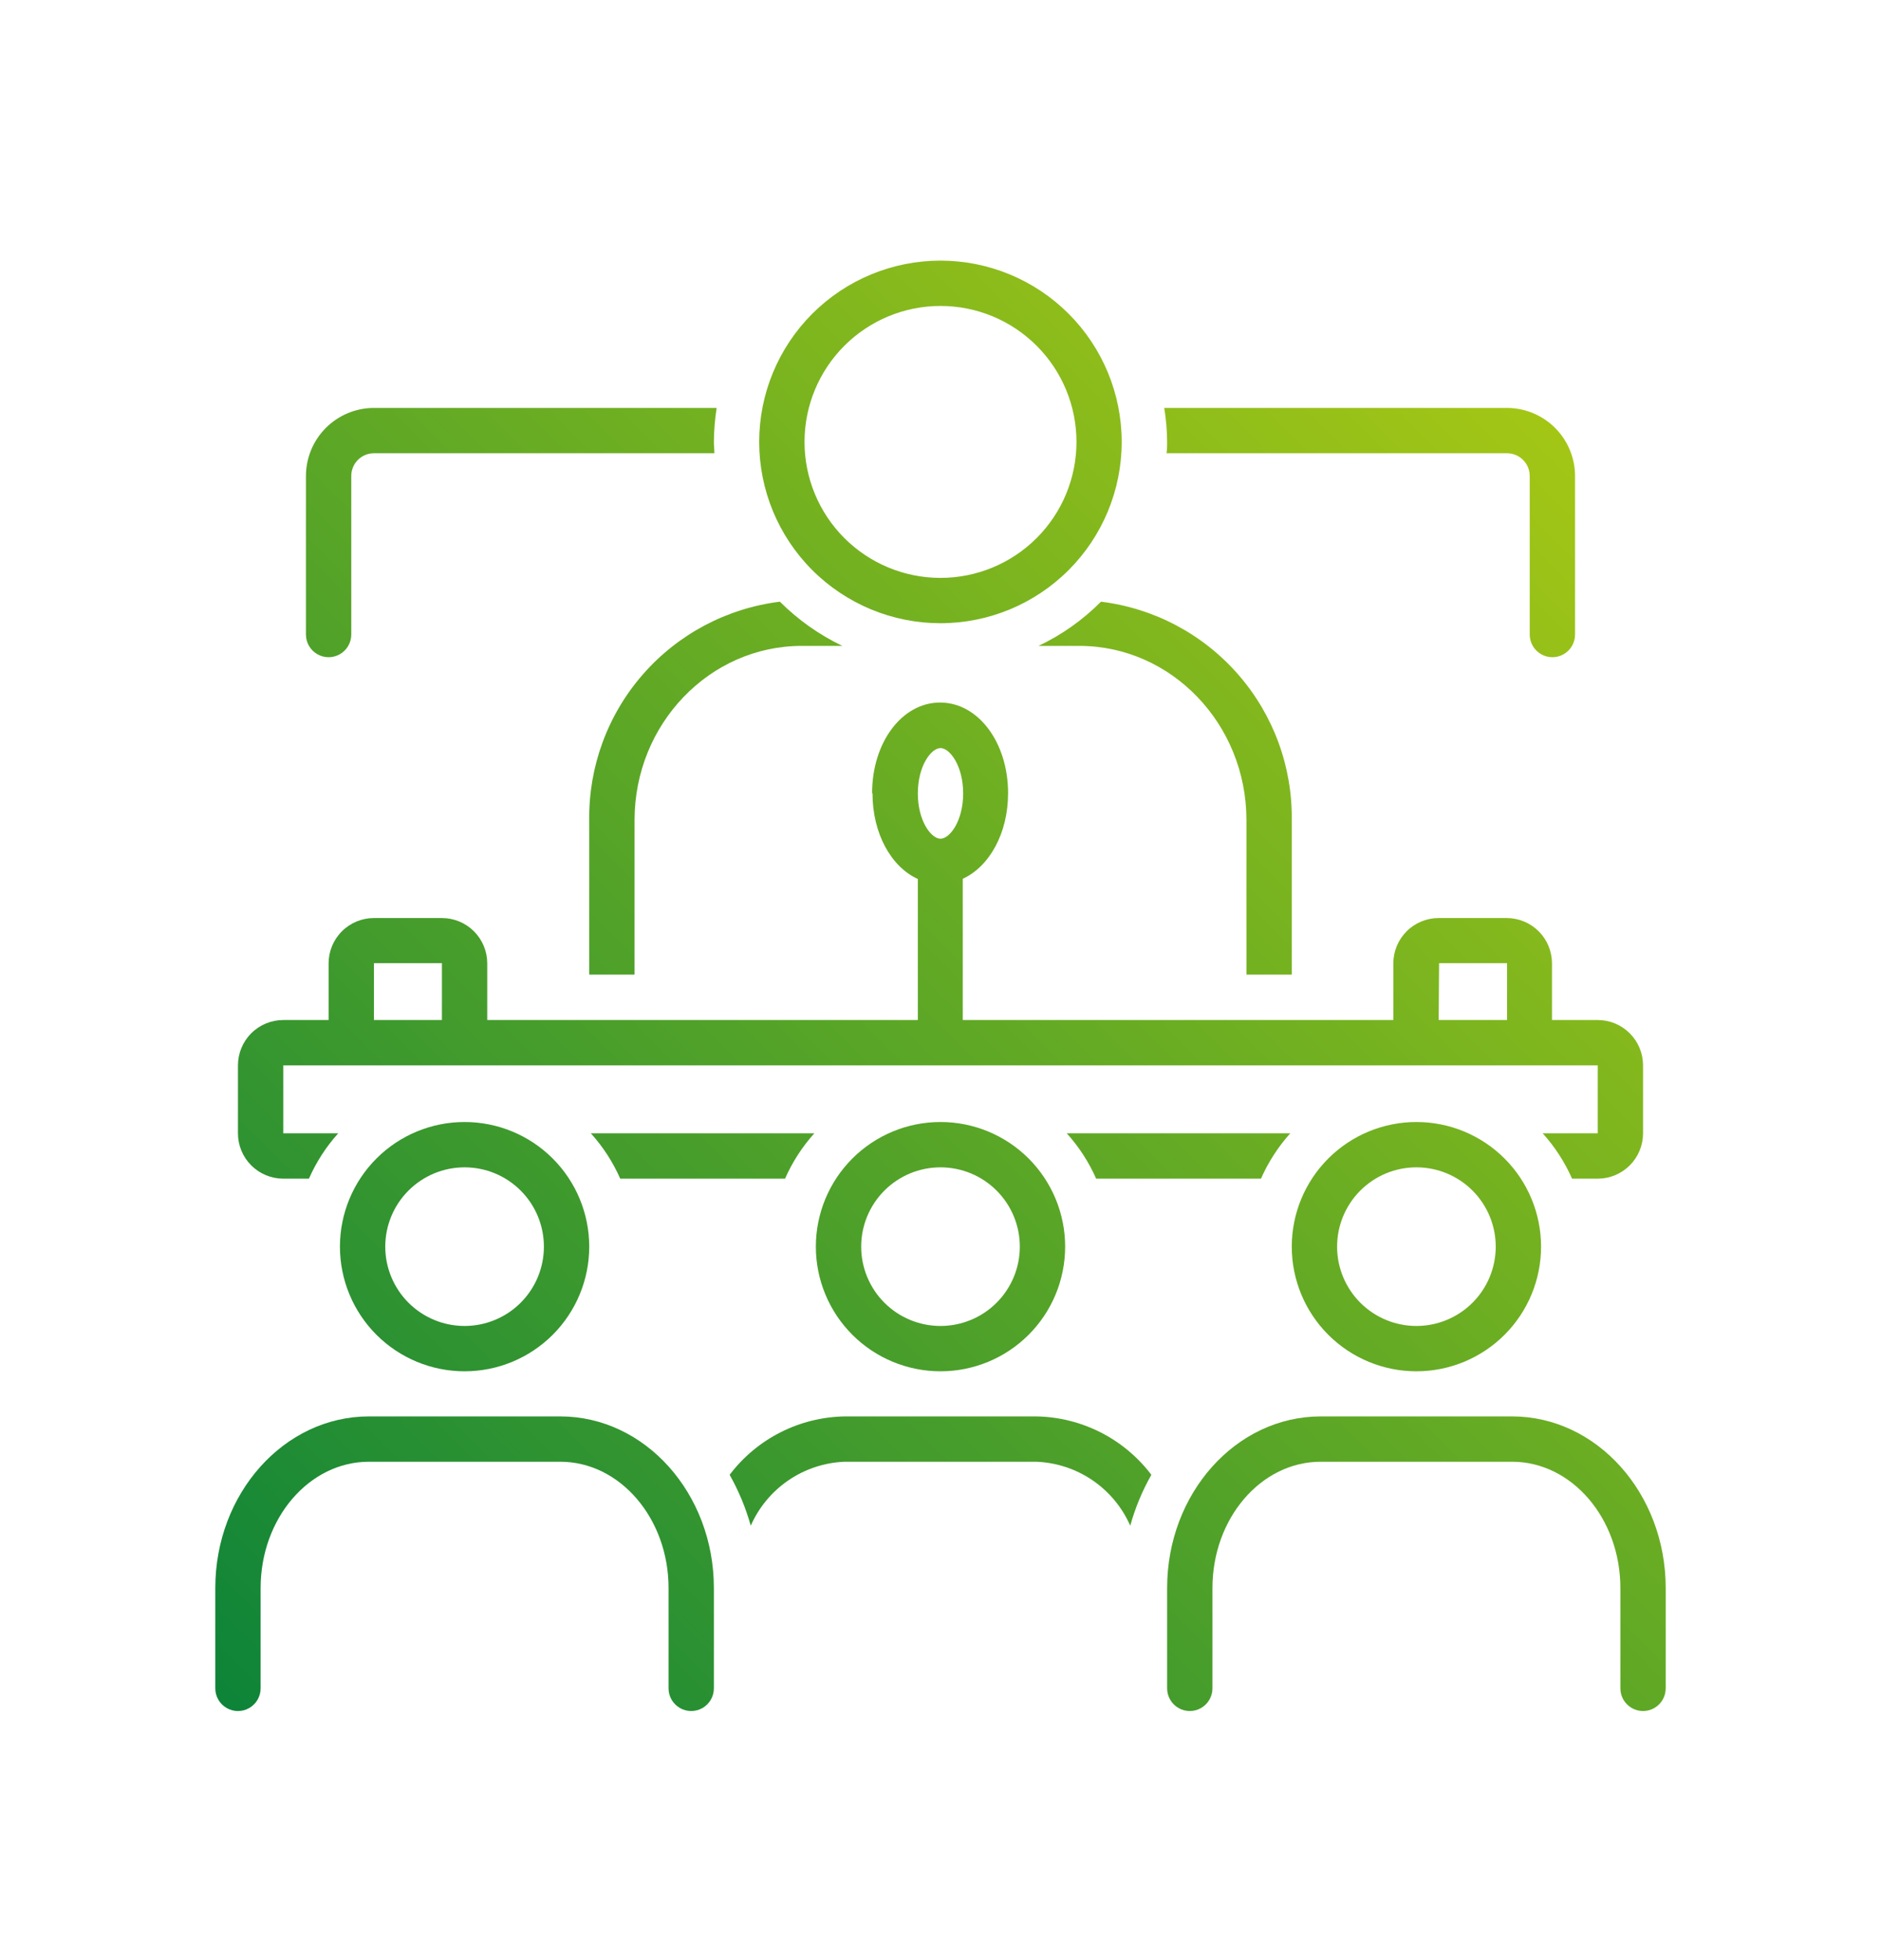 <?xml version="1.0" encoding="UTF-8"?> <svg xmlns="http://www.w3.org/2000/svg" xmlns:xlink="http://www.w3.org/1999/xlink" id="Слой_1" data-name="Слой 1" viewBox="0 0 182.6 190.3"> <defs> <style>.cls-1{fill:none;}.cls-2{clip-path:url(#clip-path);}.cls-3{fill:url(#Безымянный_градиент_7);}.cls-4{clip-path:url(#clip-path-2);}.cls-5{fill:url(#Безымянный_градиент_7-2);}.cls-6{clip-path:url(#clip-path-3);}.cls-7{fill:url(#Безымянный_градиент_7-3);}.cls-8{clip-path:url(#clip-path-4);}.cls-9{fill:url(#Безымянный_градиент_7-4);}.cls-10{clip-path:url(#clip-path-5);}.cls-11{fill:url(#Безымянный_градиент_7-5);}.cls-12{clip-path:url(#clip-path-6);}.cls-13{fill:url(#Безымянный_градиент_7-6);}.cls-14{clip-path:url(#clip-path-7);}.cls-15{fill:url(#Безымянный_градиент_7-7);}.cls-16{clip-path:url(#clip-path-8);}.cls-17{fill:url(#Безымянный_градиент_7-8);}.cls-18{clip-path:url(#clip-path-9);}.cls-19{fill:url(#Безымянный_градиент_7-9);}.cls-20{clip-path:url(#clip-path-10);}.cls-21{fill:url(#Безымянный_градиент_7-10);}.cls-22{clip-path:url(#clip-path-11);}.cls-23{fill:url(#Безымянный_градиент_7-11);}.cls-24{clip-path:url(#clip-path-12);}.cls-25{fill:url(#Безымянный_градиент_7-12);}.cls-26{clip-path:url(#clip-path-13);}.cls-27{fill:url(#Безымянный_градиент_7-13);}.cls-28{clip-path:url(#clip-path-14);}.cls-29{fill:url(#Безымянный_градиент_7-14);}</style> <clipPath id="clip-path" transform="translate(-408.34 -404.98)"> <path class="cls-1" d="M491.94,526a7.7,7.7,0,1,1,7.7,7.7,7.7,7.7,0,0,1-7.7-7.7m7.7-12.1a12.1,12.1,0,0,0-12.1,12.1h0a12.1,12.1,0,1,0,12.1-12.1Z"></path> </clipPath> <linearGradient id="Безымянный_градиент_7" x1="4.1" y1="1001.19" x2="5.1" y2="1001.19" gradientTransform="matrix(196.01, 0, 0, -196.01, -400.97, 196768.55)" gradientUnits="userSpaceOnUse"> <stop offset="0" stop-color="#007e3c"></stop> <stop offset="1" stop-color="#a5c715"></stop> </linearGradient> <clipPath id="clip-path-2" transform="translate(-408.34 -404.98)"> <path class="cls-1" d="M538.14,526a7.7,7.7,0,1,1,7.7,7.7,7.7,7.7,0,0,1-7.7-7.7m7.7-12.1a12.1,12.1,0,0,0-12.1,12.1h0a12.1,12.1,0,1,0,12.1-12.1Z"></path> </clipPath> <linearGradient id="Безымянный_градиент_7-2" x1="4.1" y1="1001.02" x2="5.1" y2="1001.02" gradientTransform="matrix(196.01, 0, 0, -196.01, -387.42, 196735.89)" xlink:href="#Безымянный_градиент_7"></linearGradient> <clipPath id="clip-path-3" transform="translate(-408.34 -404.98)"> <path class="cls-1" d="M536.55,542.48c-8.22,0-14.91,7.47-14.91,16.66v9.74a2.2,2.2,0,1,0,4.4,0v-9.74c0-6.76,4.71-12.26,10.51-12.26h18.58c5.79,0,10.51,5.5,10.51,12.26v9.74a2.2,2.2,0,0,0,4.4,0v-9.74c0-9.19-6.69-16.66-14.91-16.66Z"></path> </clipPath> <linearGradient id="Безымянный_градиент_7-3" x1="4.1" y1="1000.91" x2="5.1" y2="1000.91" gradientTransform="matrix(196.01, 0, 0, -196.01, -365.64, 196744.91)" xlink:href="#Безымянный_градиент_7"></linearGradient> <clipPath id="clip-path-4" transform="translate(-408.34 -404.98)"> <path class="cls-1" d="M445.74,526a7.7,7.7,0,1,1,7.7,7.7,7.7,7.7,0,0,1-7.7-7.7m7.7-12.1a12.1,12.1,0,0,0-12.1,12.1h0a12.1,12.1,0,1,0,12.1-12.1Z"></path> </clipPath> <linearGradient id="Безымянный_градиент_7-4" x1="4.1" y1="1001.35" x2="5.1" y2="1001.35" gradientTransform="matrix(196.01, 0, 0, -196.01, -414.48, 196801.22)" xlink:href="#Безымянный_градиент_7"></linearGradient> <clipPath id="clip-path-5" transform="translate(-408.34 -404.98)"> <path class="cls-1" d="M444.15,542.48c-8.22,0-14.91,7.47-14.91,16.66v9.74a2.2,2.2,0,0,0,4.4,0v-9.74c0-6.76,4.71-12.26,10.51-12.26h18.58c5.79,0,10.51,5.5,10.51,12.26v9.74a2.2,2.2,0,0,0,4.4,0v-9.74c0-9.19-6.69-16.66-14.91-16.66Z"></path> </clipPath> <linearGradient id="Безымянный_градиент_7-5" x1="4.1" y1="1001.24" x2="5.1" y2="1001.24" gradientTransform="matrix(196.01, 0, 0, -196.01, -392.69, 196810.24)" xlink:href="#Безымянный_градиент_7"></linearGradient> <clipPath id="clip-path-6" transform="translate(-408.34 -404.98)"> <path class="cls-1" d="M444.64,444.58a6.61,6.61,0,0,0-6.6,6.6v15.4a2.2,2.2,0,0,0,4.4,0v-15.4a2.2,2.2,0,0,1,2.2-2.2h33.05c0-.36-.05-.73-.05-1.1a22.83,22.83,0,0,1,.27-3.3Z"></path> </clipPath> <linearGradient id="Безымянный_градиент_7-6" x1="4.1" y1="1001.59" x2="5.1" y2="1001.59" gradientTransform="matrix(196.01, 0, 0, -196.01, -462.16, 196777.72)" xlink:href="#Безымянный_градиент_7"></linearGradient> <clipPath id="clip-path-7" transform="translate(-408.34 -404.98)"> <path class="cls-1" d="M521.36,444.58a21.51,21.51,0,0,1,.28,3.3c0,.37,0,.74-.06,1.1h33.06a2.21,2.21,0,0,1,2.2,2.2v15.4a2.2,2.2,0,0,0,4.4,0v-15.4a6.62,6.62,0,0,0-6.6-6.6Z"></path> </clipPath> <linearGradient id="Безымянный_градиент_7-7" x1="4.1" y1="1001.29" x2="5.1" y2="1001.29" gradientTransform="matrix(196.01, 0, 0, -196.01, -437.75, 196718.8)" xlink:href="#Безымянный_градиент_7"></linearGradient> <clipPath id="clip-path-8" transform="translate(-408.34 -404.98)"> <path class="cls-1" d="M486.44,447.88h0a13.2,13.2,0,1,1,13.2,13.2h0a13.2,13.2,0,0,1-13.2-13.2m13.2-17.6a17.6,17.6,0,0,0-17.6,17.6h0a17.6,17.6,0,0,0,17.59,17.6h0a17.6,17.6,0,0,0,0-35.2Z"></path> </clipPath> <linearGradient id="Безымянный_градиент_7-8" x1="4.1" y1="1001.47" x2="5.1" y2="1001.47" gradientTransform="matrix(196.01, 0, 0, -196.01, -456.19, 196745.68)" xlink:href="#Безымянный_градиент_7"></linearGradient> <clipPath id="clip-path-9" transform="translate(-408.34 -404.98)"> <path class="cls-1" d="M465.54,484.59v15h4.4v-15c0-9.32,7.28-16.91,16.23-16.91h3.94a22,22,0,0,1-6.06-4.29,21.1,21.1,0,0,0-18.51,21.2"></path> </clipPath> <linearGradient id="Безымянный_градиент_7-9" x1="4.1" y1="1001.43" x2="5.1" y2="1001.43" gradientTransform="matrix(196.01, 0, 0, -196.01, -438.85, 196770.99)" xlink:href="#Безымянный_градиент_7"></linearGradient> <clipPath id="clip-path-10" transform="translate(-408.34 -404.98)"> <path class="cls-1" d="M509.16,467.68h3.95c8.95,0,16.23,7.59,16.23,16.91v15h4.4v-15a21.1,21.1,0,0,0-18.52-21.2,21.67,21.67,0,0,1-6.06,4.29"></path> </clipPath> <linearGradient id="Безымянный_градиент_7-10" x1="4.1" y1="1001.27" x2="5.1" y2="1001.27" gradientTransform="matrix(196.01, 0, 0, -196.01, -425.99, 196740.05)" xlink:href="#Безымянный_градиент_7"></linearGradient> <clipPath id="clip-path-11" transform="translate(-408.34 -404.98)"> <path class="cls-1" d="M511.9,515a16.53,16.53,0,0,1,2.85,4.4h16a16.75,16.75,0,0,1,2.84-4.4Z"></path> </clipPath> <linearGradient id="Безымянный_градиент_7-11" x1="4.1" y1="1001.14" x2="5.1" y2="1001.14" gradientTransform="matrix(196.01, 0, 0, -196.01, -400.41, 196749.64)" xlink:href="#Безымянный_градиент_7"></linearGradient> <clipPath id="clip-path-12" transform="translate(-408.34 -404.98)"> <path class="cls-1" d="M444.64,498.48h6.6V504h-6.6Zm103.4,0h6.6V504H548ZM497.44,482c0-2.68,1.3-4.4,2.2-4.4s2.2,1.72,2.2,4.4-1.3,4.4-2.2,4.4-2.2-1.71-2.2-4.4m-4.4,0c0,3.9,1.81,7.13,4.4,8.31V504h-41.8v-5.5a4.4,4.4,0,0,0-4.4-4.4h-6.6a4.4,4.4,0,0,0-4.4,4.4V504h-4.4a4.4,4.4,0,0,0-4.4,4.4V515a4.4,4.4,0,0,0,4.4,4.4h2.49a16.5,16.5,0,0,1,2.84-4.4h-5.33v-6.6h127.6V515H558.1a16.53,16.53,0,0,1,2.85,4.4h2.49a4.4,4.4,0,0,0,4.4-4.4v-6.6a4.4,4.4,0,0,0-4.4-4.4H559v-5.5a4.4,4.4,0,0,0-4.4-4.4H548a4.4,4.4,0,0,0-4.4,4.4V504h-41.8V490.29c2.58-1.18,4.4-4.41,4.4-8.31,0-4.93-2.9-8.8-6.6-8.8s-6.6,3.87-6.6,8.8"></path> </clipPath> <linearGradient id="Безымянный_градиент_7-12" x1="4.1" y1="1001.29" x2="5.1" y2="1001.29" gradientTransform="matrix(196.01, 0, 0, -196.01, -421.96, 196759.85)" xlink:href="#Безымянный_градиент_7"></linearGradient> <clipPath id="clip-path-13" transform="translate(-408.34 -404.98)"> <path class="cls-1" d="M465.7,515a16.53,16.53,0,0,1,2.85,4.4h16a16.5,16.5,0,0,1,2.84-4.4Z"></path> </clipPath> <linearGradient id="Безымянный_градиент_7-13" x1="4.1" y1="1001.3" x2="5.1" y2="1001.3" gradientTransform="matrix(196.01, 0, 0, -196.01, -413.97, 196782.31)" xlink:href="#Безымянный_градиент_7"></linearGradient> <clipPath id="clip-path-14" transform="translate(-408.34 -404.98)"> <path class="cls-1" d="M490.35,542.48a14.3,14.3,0,0,0-11.18,5.67,22.22,22.22,0,0,1,2.05,4.94,10.4,10.4,0,0,1,9.13-6.21h18.58a10.4,10.4,0,0,1,9.13,6.21,21.75,21.75,0,0,1,2.05-4.94,14.31,14.31,0,0,0-11.18-5.67Z"></path> </clipPath> <linearGradient id="Безымянный_градиент_7-14" x1="4.1" y1="1001.11" x2="5.1" y2="1001.11" gradientTransform="matrix(196.01, 0, 0, -196.01, -385.55, 196774.94)" xlink:href="#Безымянный_градиент_7"></linearGradient> </defs> <title>Спикеры</title> <g class="cls-2"> <rect class="cls-3" x="482.53" y="508.87" width="34.22" height="34.22" transform="translate(-633.92 102.37) rotate(-45)"></rect> </g> <g class="cls-4"> <rect class="cls-5" x="528.73" y="508.87" width="34.22" height="34.22" transform="translate(-620.39 135.04) rotate(-45)"></rect> </g> <g class="cls-6"> <rect class="cls-7" x="518.61" y="529.56" width="54.45" height="54.45" transform="translate(-642.17 144.06) rotate(-45)"></rect> </g> <g class="cls-8"> <rect class="cls-9" x="436.33" y="508.87" width="34.22" height="34.22" transform="translate(-647.46 69.7) rotate(-45)"></rect> </g> <g class="cls-10"> <rect class="cls-11" x="426.21" y="529.56" width="54.45" height="54.45" transform="translate(-669.23 78.72) rotate(-45)"></rect> </g> <g class="cls-12"> <rect class="cls-13" x="435.32" y="434.03" width="45.31" height="45.31" transform="translate(-597.12 52.61) rotate(-45)"></rect> </g> <g class="cls-14"> <rect class="cls-15" x="518.65" y="434.03" width="45.31" height="45.31" transform="translate(-572.72 111.53) rotate(-45)"></rect> </g> <g class="cls-16"> <rect class="cls-17" x="474.75" y="422.99" width="49.78" height="49.78" transform="translate(-578.7 79.5) rotate(-45)"></rect> </g> <g class="cls-18"> <rect class="cls-19" x="456.23" y="459.96" width="43.06" height="43.06" transform="translate(-608.87 73.87) rotate(-45)"></rect> </g> <g class="cls-20"> <rect class="cls-21" x="499.99" y="459.96" width="43.06" height="43.06" transform="translate(-596.05 104.81) rotate(-45)"></rect> </g> <g class="cls-22"> <rect class="cls-23" x="513.52" y="507.96" width="18.44" height="18.44" transform="translate(-620.94 116.13) rotate(-45)"></rect> </g> <g class="cls-24"> <rect class="cls-25" x="435.08" y="431.72" width="129.12" height="129.12" transform="translate(-612.92 93.67) rotate(-45)"></rect> </g> <g class="cls-26"> <rect class="cls-27" x="467.32" y="507.96" width="18.44" height="18.44" transform="translate(-634.47 83.46) rotate(-45)"></rect> </g> <g class="cls-28"> <rect class="cls-29" x="481.41" y="529.56" width="36.45" height="36.45" transform="translate(-649.34 108.76) rotate(-45)"></rect> </g> </svg> 